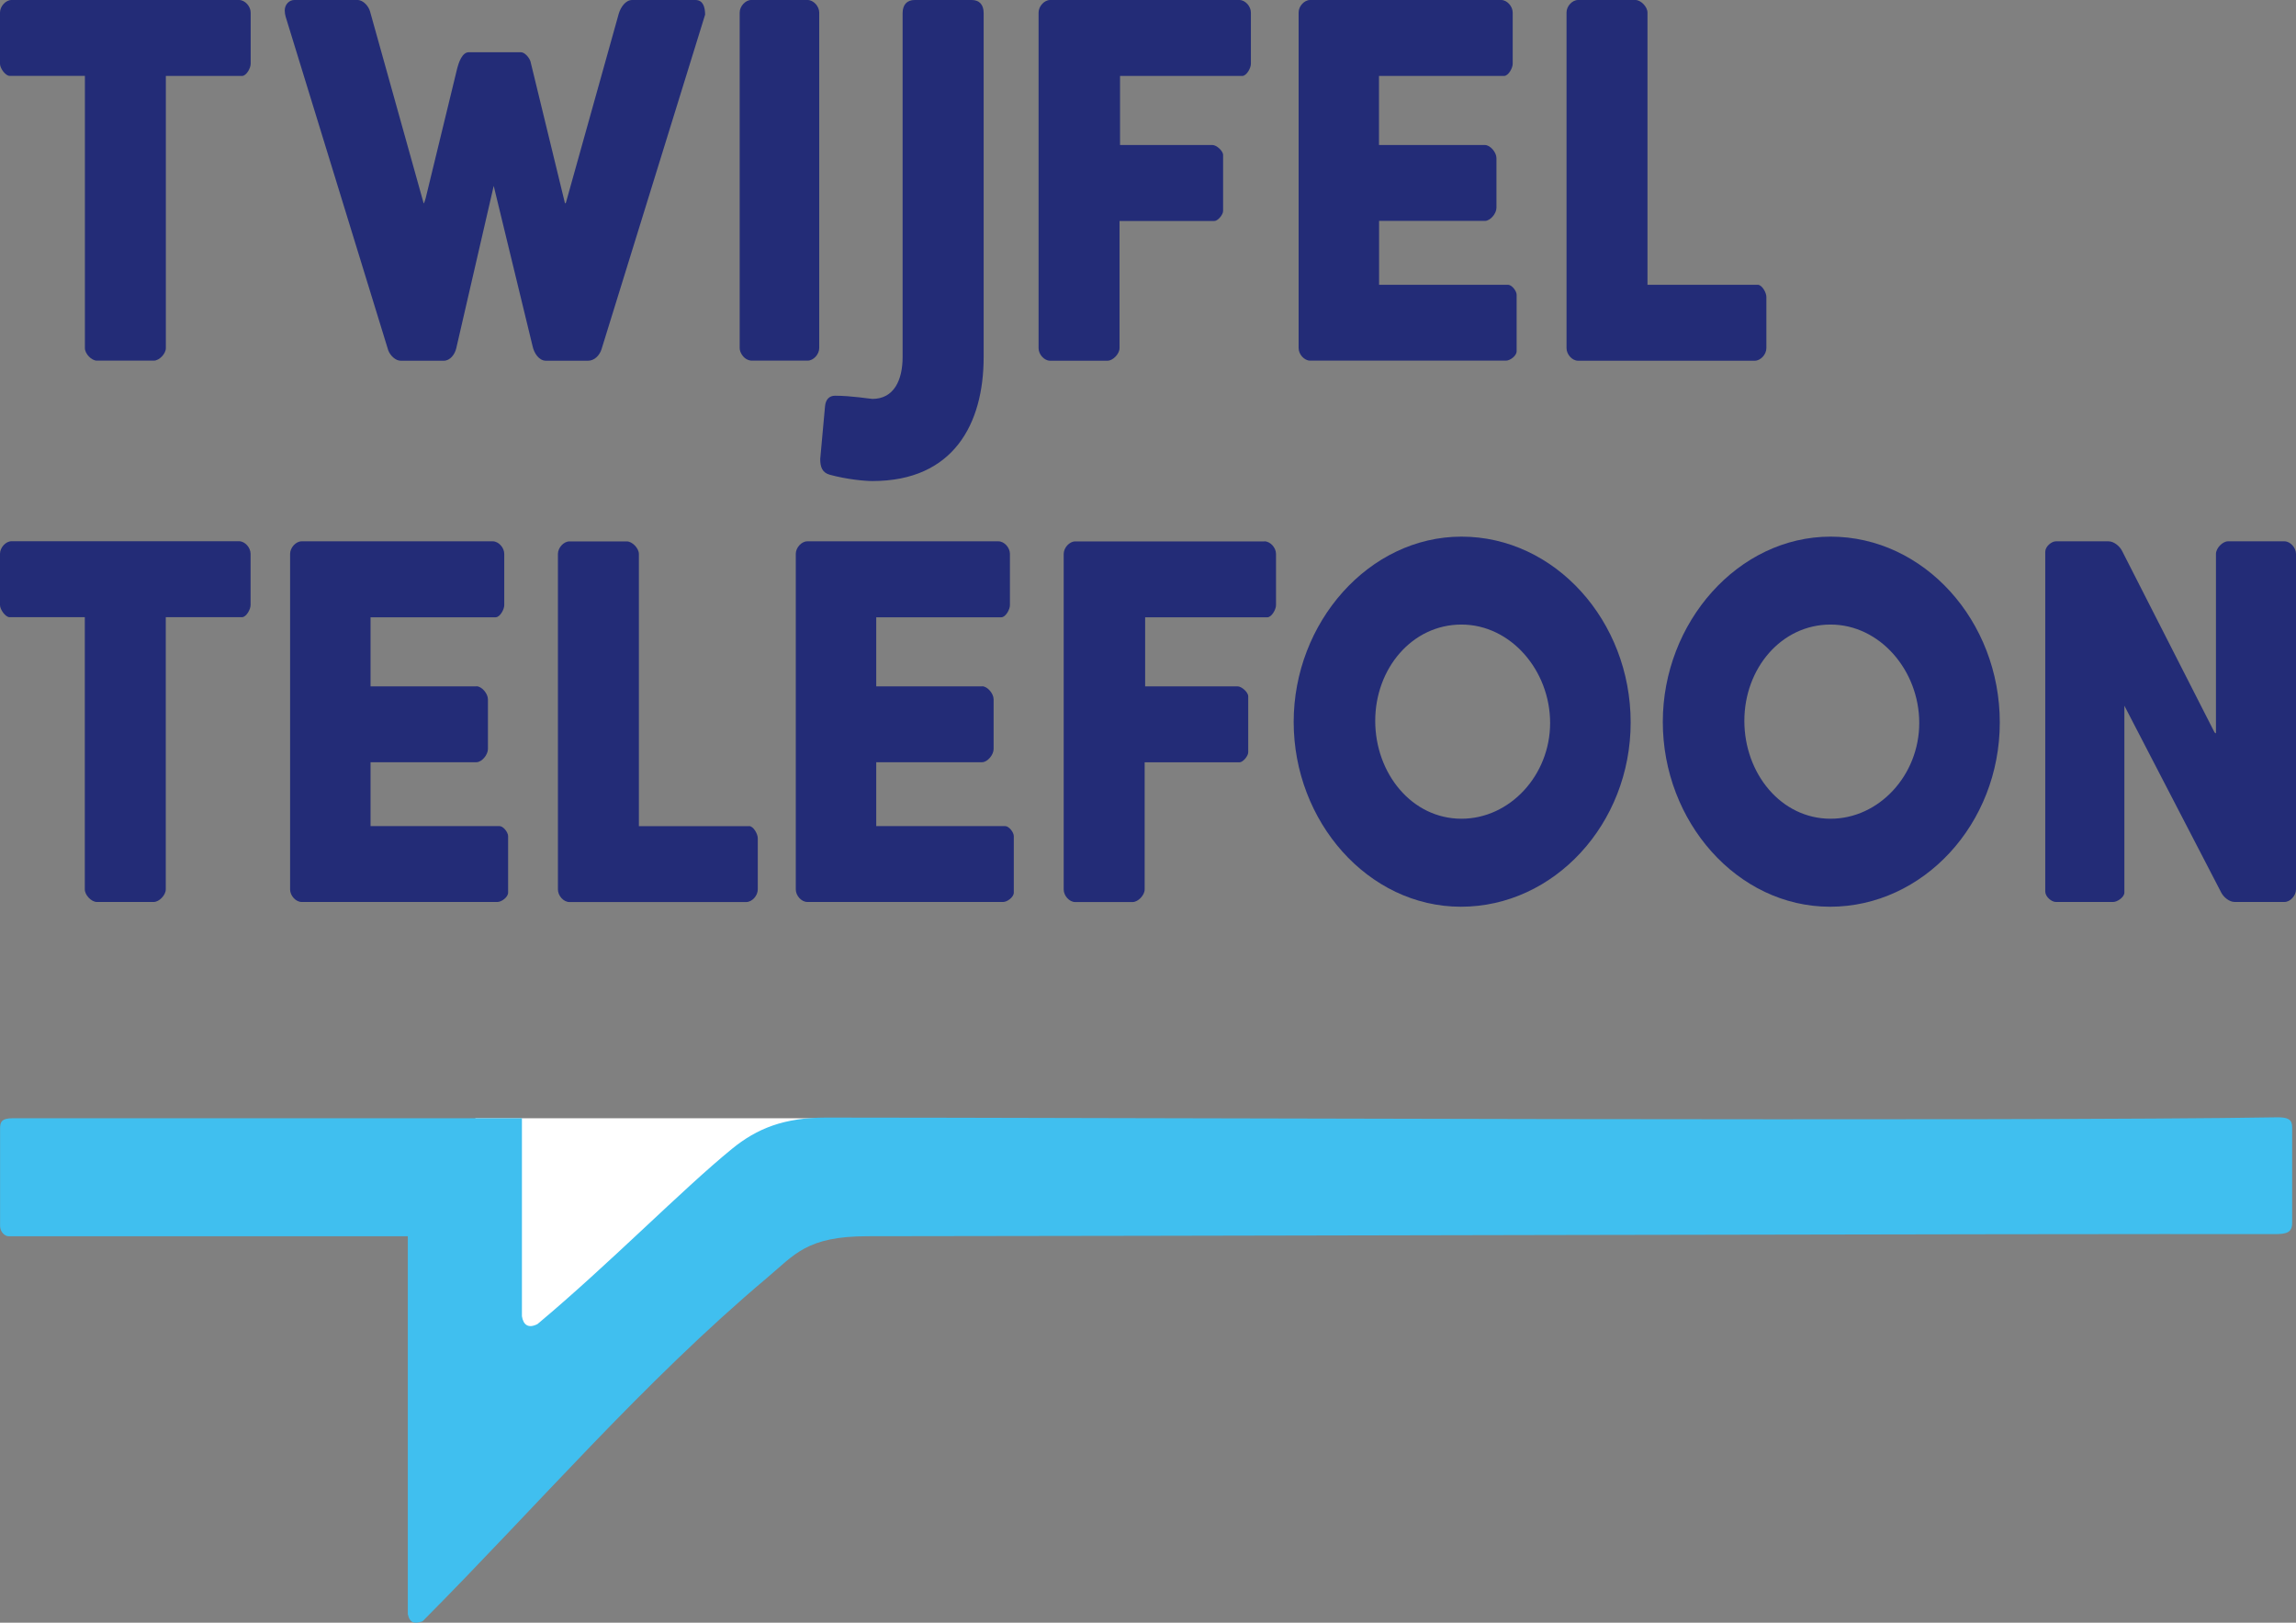 <?xml version="1.0" encoding="UTF-8"?><svg id="a" xmlns="http://www.w3.org/2000/svg" viewBox="0 0 274.24 193.8"><rect x="0" y="0" width="274.24" height="193.8" fill="#808080" stroke="none"/><defs><style>.b{fill:#fff;}.c{fill:#232c77;}.d{fill:#40bfef;}</style></defs><polygon class="b" points="61.36 167.57 56.78 158.09 56.78 133.55 104.01 133.55 61.36 167.57"/><path class="d" d="M48.71,192.8v-45.16H1.01c-.43,0-1-.51-1-1.23v-11.63c0-.76,.17-1.23,1.49-1.23H62.34v23.64c.16,1.03,.76,1.51,1.86,.94,8.55-7.15,17.2-16,23.21-20.91,3.02-2.47,6.27-3.75,11.25-3.75,30.34,0,142.97,.48,173.31-.03,1.32-.02,1.81,.26,1.81,1.17v11.44c0,1.17-.69,1.34-2.09,1.34-24.89-.06-143.15,.25-168.04,.25-7.31,0-8.73,2.2-12.02,4.96-14.82,12.47-27.49,27.29-41.16,41.03-1.08,.39-1.56,.09-1.75-.83"/><path class="c" d="M1.15,9.06C.63,9.06,0,8.13,0,7.63V1.5C0,.75,.69,0,1.37,0H28.56C29.25,0,29.94,.75,29.94,1.5V7.63c0,.5-.51,1.44-1.03,1.44h-9.1V41.57c0,.69-.8,1.5-1.43,1.5h-6.81c-.63,0-1.43-.81-1.43-1.5V9.06H1.15Z"/><path class="c" d="M35.15,0h7.55C43.4,0,44.03,.75,44.2,1.37l6.41,22.94c.11-.19,.17-.44,.23-.63l3.78-15.56c.17-.63,.57-1.88,1.37-1.88h6.24c.46,0,1.03,.69,1.14,1.13l4.12,16.94,.11-.12L73.91,1.62C74.14,.87,74.71,0,75.51,0h7.56c.92,0,1.15,.88,1.15,1.75l-12.37,39.95c-.23,.75-.86,1.38-1.6,1.38h-5.04c-.86,0-1.43-.94-1.6-1.75l-4.64-19.13-4.47,19.38c-.17,.75-.74,1.5-1.49,1.5h-5.15c-.63,0-1.26-.63-1.49-1.25L34.12,2c-.06-.19-.11-.5-.11-.75C34.01,.56,34.52,0,35.15,0"/><path class="c" d="M88.35,41.57V1.5C88.35,.75,89.04,0,89.72,0h6.75c.69,0,1.38,.75,1.38,1.5V41.57c0,.75-.69,1.5-1.38,1.5h-6.75c-.06,0-.34-.06-.46-.13-.45-.19-.91-.81-.91-1.37"/><path class="c" d="M98.54,48.57c.06-.87,.52-1.31,1.2-1.31,1.95,0,4.24,.38,4.46,.38,2.58,0,3.61-2.25,3.61-5V1.56C107.82,.56,108.33,0,109.25,0h6.81c.92,0,1.43,.56,1.43,1.56V42.64c0,8-3.61,14.81-13.28,14.81-.92,0-3.03-.19-5.09-.75-.92-.25-1.15-.94-1.15-1.88l.57-6.25Z"/><path class="c" d="M148.04,0c.69,0,1.37,.75,1.37,1.5V7.63c0,.5-.52,1.44-1.03,1.44h-14.6v8.25h11.05c.46,0,1.26,.69,1.26,1.19v6.69c0,.44-.63,1.19-1.03,1.19h-11.34v15.19c0,.69-.8,1.5-1.43,1.5h-6.87c-.69,0-1.37-.75-1.37-1.5V1.5C124.05,.75,124.74,0,125.42,0h22.61Z"/><path class="c" d="M177.37,17.32c.63,0,1.37,.88,1.37,1.56v5.94c0,.69-.74,1.56-1.37,1.56h-12.65v7.63h15.4c.46,0,1.03,.75,1.03,1.19v6.75c0,.56-.8,1.12-1.26,1.12h-23.41c-.69,0-1.37-.75-1.37-1.5V1.5C155.1,.75,155.79,0,156.47,0h22.84c.69,0,1.37,.75,1.37,1.5V7.63c0,.5-.52,1.44-1.03,1.44h-14.94v8.25h12.65Z"/><path class="c" d="M209.95,34.01c.51,0,1.03,.94,1.03,1.44v6.13c0,.75-.69,1.5-1.38,1.5h-21.12c-.69,0-1.37-.75-1.37-1.5V1.5C187.1,.75,187.79,0,188.48,0h6.87c.63,0,1.43,.81,1.43,1.5V34.01h13.17Z"/><path class="c" d="M1.15,73.71C.63,73.71,0,72.77,0,72.27v-6.13c0-.75,.69-1.5,1.37-1.5H28.56c.69,0,1.37,.75,1.37,1.5v6.13c0,.5-.51,1.44-1.03,1.44h-9.1v32.51c0,.69-.8,1.5-1.43,1.5h-6.81c-.63,0-1.43-.81-1.43-1.5v-32.51H1.15Z"/><path class="c" d="M56.91,81.96c.63,0,1.37,.87,1.37,1.56v5.94c0,.69-.74,1.57-1.37,1.57h-12.65v7.63h15.4c.46,0,1.03,.75,1.03,1.19v6.75c0,.56-.8,1.12-1.26,1.12h-23.41c-.69,0-1.37-.75-1.37-1.5v-40.07c0-.75,.69-1.5,1.37-1.5h22.84c.69,0,1.37,.75,1.37,1.5v6.13c0,.5-.51,1.44-1.03,1.44h-14.94v8.25h12.65Z"/><path class="c" d="M89.48,98.66c.51,0,1.03,.94,1.03,1.44v6.13c0,.75-.69,1.5-1.38,1.5h-21.12c-.69,0-1.37-.75-1.37-1.5v-40.07c0-.75,.69-1.5,1.37-1.5h6.87c.63,0,1.43,.81,1.43,1.5v32.51h13.17Z"/><path class="c" d="M117.31,81.96c.63,0,1.37,.87,1.37,1.56v5.94c0,.69-.74,1.57-1.37,1.57h-12.65v7.63h15.4c.46,0,1.03,.75,1.03,1.19v6.75c0,.56-.8,1.12-1.26,1.12h-23.41c-.69,0-1.37-.75-1.37-1.5v-40.07c0-.75,.69-1.5,1.37-1.5h22.84c.69,0,1.37,.75,1.37,1.5v6.13c0,.5-.51,1.44-1.03,1.44h-14.94v8.25h12.65Z"/><path class="c" d="M151.03,64.65c.69,0,1.38,.75,1.38,1.5v6.13c0,.5-.52,1.44-1.03,1.44h-14.6v8.25h11.05c.46,0,1.26,.69,1.26,1.19v6.69c0,.44-.63,1.19-1.03,1.19h-11.34v15.19c0,.69-.8,1.5-1.43,1.5h-6.87c-.69,0-1.37-.75-1.37-1.5v-40.07c0-.75,.69-1.5,1.37-1.5h22.61Z"/><path class="c" d="M174.56,64.09c11.16,0,20.21,10.06,20.21,22.19s-9.16,22.01-20.27,22.01-19.98-10.19-19.98-22.07,8.99-22.13,20.04-22.13m0,33.69c5.78,0,10.59-5.19,10.59-11.44s-4.69-11.75-10.59-11.75-10.3,5.25-10.3,11.5,4.35,11.69,10.3,11.69"/><path class="c" d="M218.65,64.09c11.16,0,20.21,10.06,20.21,22.19s-9.16,22.01-20.27,22.01-19.98-10.19-19.98-22.07,8.99-22.13,20.04-22.13m0,33.69c5.78,0,10.59-5.19,10.59-11.44s-4.69-11.75-10.59-11.75-10.3,5.25-10.3,11.5,4.35,11.69,10.3,11.69"/><path class="c" d="M272.87,64.65c.68,0,1.37,.75,1.37,1.5v40.07c0,.75-.69,1.5-1.37,1.5h-5.96c-.63,0-1.31-.56-1.6-1.12l-11.57-22.32v22.32c0,.56-.86,1.12-1.32,1.12h-6.87c-.51,0-1.26-.63-1.26-1.25v-40.57c0-.63,.75-1.25,1.26-1.25h6.3c.63,0,1.32,.56,1.61,1.13l11.05,21.69,.17,.12v-21.44c0-.69,.8-1.5,1.43-1.5h6.76Z"/></svg>